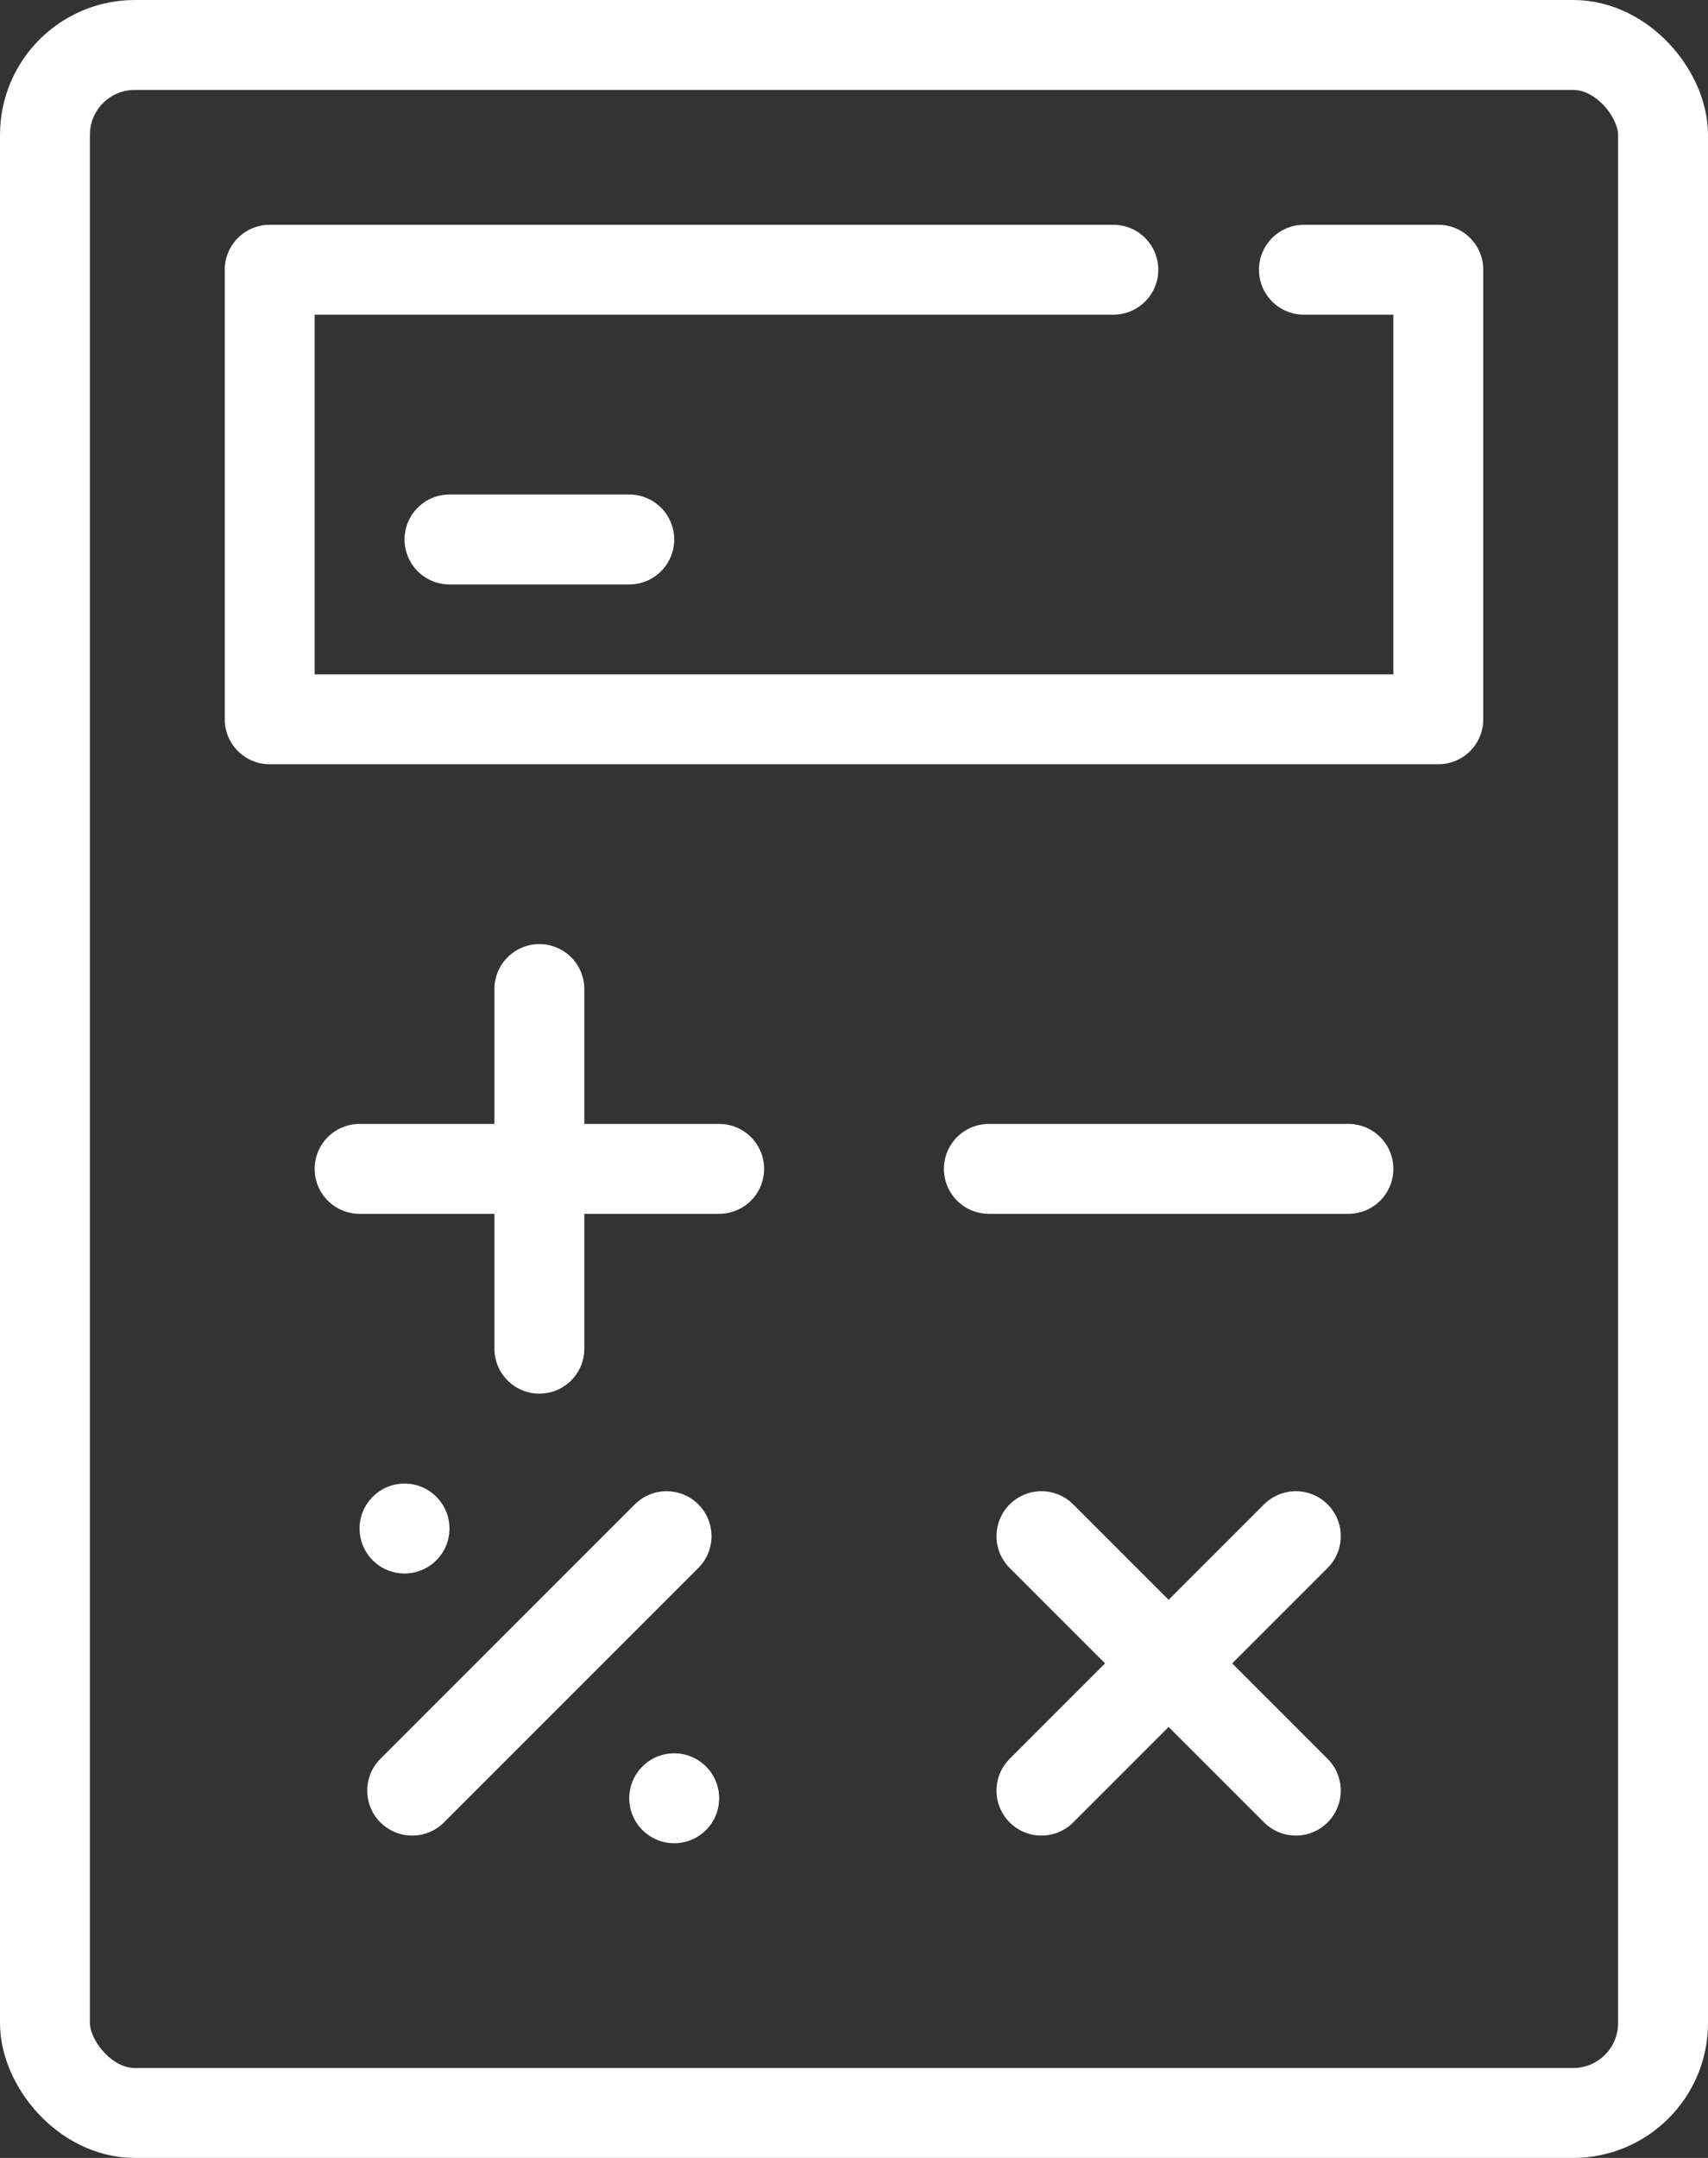<?xml version="1.0" encoding="UTF-8"?><svg id="Layer_2" xmlns="http://www.w3.org/2000/svg" viewBox="0 0 38 48"><rect x="0" y="0" width="38" height="48" fill="#333333" stroke="none"/><defs><style>.cls-1{fill:#fff;stroke-miterlimit:10;stroke-width:0px;}.cls-1,.cls-2{stroke:#fff;}.cls-2{fill:none;stroke-linecap:round;stroke-linejoin:round;stroke-width:2px;}</style></defs><g id="Accounting_related_icons"><g><rect class="cls-2" x="1" y="1" width="36" height="46" rx="2" ry="2"/><polyline class="cls-2" points="24.77 6 6 6 6 16 32 16 32 6 29.01 6"/><line class="cls-2" x1="8" y1="26" x2="16" y2="26"/><line class="cls-2" x1="22" y1="26" x2="30" y2="26"/><line class="cls-2" x1="12" y1="30" x2="12" y2="22"/><line class="cls-2" x1="23.17" y1="39.83" x2="28.83" y2="34.17"/><line class="cls-2" x1="28.83" y1="39.83" x2="23.17" y2="34.17"/><line class="cls-2" x1="9.17" y1="39.83" x2="14.83" y2="34.17"/><circle class="cls-1" cx="9" cy="34" r="1"/><circle class="cls-1" cx="15" cy="40" r="1"/><line class="cls-2" x1="10" y1="12" x2="14" y2="12"/></g></g></svg>